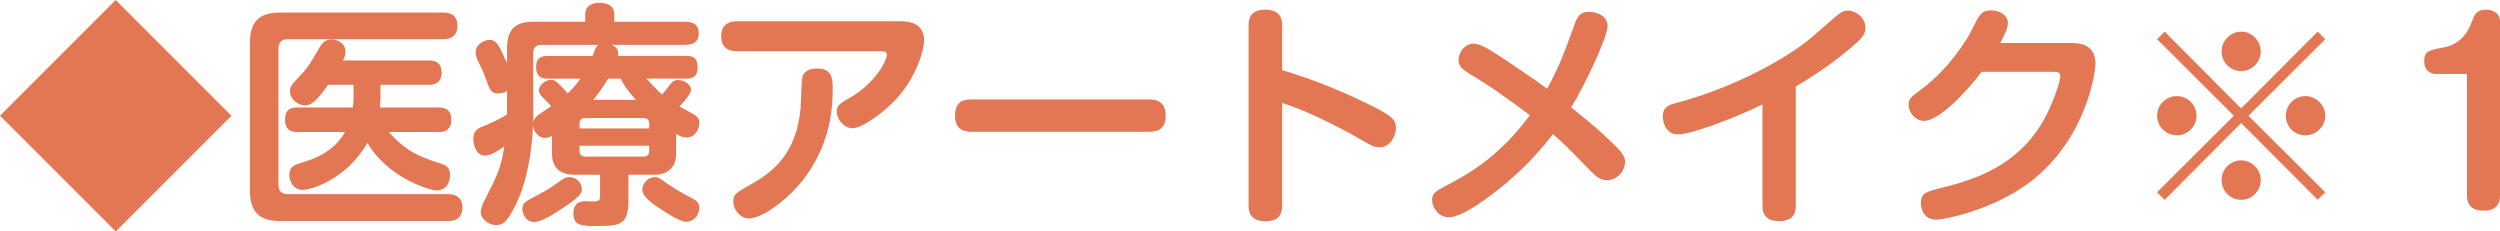 <?xml version="1.0" encoding="UTF-8"?>
<svg id="_レイヤー_2" data-name="レイヤー 2" xmlns="http://www.w3.org/2000/svg" viewBox="0 0 317.58 29.4">
  <defs>
    <style>
      .cls-1 {
        fill: #e37653;
      }
    </style>
  </defs>
  <g id="_レイヤー_1-2" data-name="レイヤー 1">
    <g>
      <path class="cls-1" d="M29.4,14.7l-14.7,14.7L0,14.7,14.7,0l14.7,14.7Z"/>
      <path class="cls-1" d="M56.28,1.59c.39,0,1.83,0,1.83,1.68s-1.44,1.71-1.83,1.71h-19.68c-.78,0-1.23.36-1.23,1.23v17.25c0,.84.42,1.2,1.23,1.2h20.28c.39,0,1.86.03,1.86,1.71s-1.44,1.71-1.86,1.71h-21.12c-2.67,0-4.02-.93-4.02-4.02V5.61c0-3.12,1.35-4.02,4.02-4.02h20.52ZM55.71,13.65c.42,0,1.62,0,1.62,1.56s-1.2,1.56-1.62,1.56h-6.33c1.77,1.89,2.88,2.85,6.54,3.99.6.18,1.26.42,1.26,1.5,0,.66-.36,1.92-1.68,1.92-1.05,0-6.3-1.68-8.82-6.03-2.88,4.92-7.41,5.97-8.22,5.97-1.32,0-1.71-1.26-1.71-1.92,0-1.05.78-1.29,1.29-1.44,1.86-.57,4.26-1.35,5.79-3.99h-6.03c-.45,0-1.59,0-1.59-1.53s.96-1.59,1.59-1.59h7.02s.09-.75.09-1.05v-1.83h-3.24c-1.65,2.4-2.31,2.61-2.94,2.61-.9,0-1.89-.78-1.89-1.8,0-.63.15-.75,1.44-2.13.87-.9,1.47-1.95,2.22-3.27.36-.66.81-1.17,1.59-1.17.69,0,1.8.42,1.8,1.56,0,.42-.12.72-.33,1.11h10.92c.39,0,1.62,0,1.62,1.53s-1.2,1.56-1.62,1.56h-6.15v1.83c0,.42-.06.84-.09,1.05h7.47Z"/>
      <path class="cls-1" d="M85.89,19.23c0,.63,0,1.5-.66,2.19-.75.78-1.68.78-2.31.78h-3.09v3.12c0,3.12-.81,3.39-3.99,3.39-1.92,0-3,0-3-1.65,0-.96.51-1.5,1.47-1.5.12,0,1.14.03,1.23.03.57,0,.69-.21.69-.81v-2.58h-3.18c-2.79,0-2.94-1.83-2.94-2.94v-2.01c-.21.12-.54.27-.9.27-.81,0-1.41-.78-1.5-1.59-.12,2.88-.63,6.96-2.25,10.2-1.11,2.22-1.65,2.46-2.43,2.46-.99,0-1.95-.78-1.95-1.65,0-.54.24-1.02.51-1.56,1.56-3.06,2.04-3.99,2.49-6.81-.57.42-1.71,1.2-2.46,1.2-1.26,0-1.5-1.65-1.5-2.13,0-1.11.75-1.41,1.38-1.65.78-.3,1.8-.78,2.91-1.44v-3c-.21.12-.6.33-1.14.33-.9,0-1.05-.51-1.53-1.8-.39-1.08-.57-1.44-1.11-2.52-.06-.15-.21-.51-.21-.93,0-.93.99-1.56,1.77-1.56.9,0,1.23.72,2.22,2.97v-1.83c0-2.7,1.2-3.45,3.48-3.45h6.45v-.93c0-1.32,1.23-1.47,1.77-1.47.9,0,1.92.24,1.92,1.47v.93h8.97c.69,0,1.77.15,1.77,1.44,0,1.11-.69,1.5-1.77,1.5h-9.33c.57.24.96.54.84,1.41h8.61c.6,0,1.5.03,1.5,1.41s-.81,1.47-1.5,1.47h-5.01c1.35,1.44,1.5,1.59,2.01,2.01.21-.24,1.05-1.35,1.26-1.56.24-.24.51-.27.78-.27.72,0,1.62.54,1.62,1.23,0,.57-.99,1.62-1.47,2.13.3.15,1.62.87,1.89,1.05.57.36.63.66.63,1.05,0,.87-.57,1.83-1.62,1.83-.48,0-.84-.15-1.32-.45v2.22ZM71.31,26.55c-.93.63-2.58,1.65-3.42,1.65-1.14,0-1.53-1.08-1.53-1.62,0-.81.27-.93,2.1-1.89,1.17-.6,1.56-.9,2.79-1.77.39-.3.69-.42,1.11-.42.84,0,1.56.69,1.56,1.59,0,.57-.6,1.14-2.61,2.46ZM67.74,15.54c.09-.51.51-.84.6-.9.45-.36,1.23-.81,1.68-1.14-.36-.39-.78-.84-1.14-1.2-.3-.33-.42-.54-.42-.84,0-.69.87-1.32,1.56-1.32.42,0,.75.18,2.1,1.71.6-.57,1.14-1.17,1.62-1.86h-4.14c-.9,0-1.5-.27-1.5-1.5s.81-1.38,1.5-1.38h5.67c.42-1.11.48-1.23.72-1.41h-7.2c-.72,0-1.05.36-1.05,1.02v8.82ZM73.62,16.32h8.85v-.6c0-.42-.18-.72-.72-.72h-7.41c-.6,0-.72.33-.72.72v.6ZM73.62,18.51v.63c0,.42.15.75.72.75h7.41c.6,0,.72-.39.72-.75v-.63h-8.85ZM80.79,12.69c-1.26-1.38-1.65-2.1-1.95-2.7h-1.59c-.42.69-.93,1.53-1.89,2.7h5.43ZM83.16,22.5c.42,0,.54.06,1.53.78,1.14.81,2.22,1.38,3.42,2.01.36.21.72.51.72,1.14,0,.69-.54,1.74-1.68,1.74-.72,0-2.37-1.05-3.15-1.56-.84-.54-2.4-1.56-2.4-2.49s.81-1.62,1.56-1.62Z"/>
      <path class="cls-1" d="M93.6,6.51c-.42,0-1.98-.03-1.98-1.89,0-1.44.87-1.92,1.98-1.92h20.73c1.35,0,3.06.3,3.06,2.49,0,1.05-.81,3.99-2.82,6.54-1.98,2.52-5.16,4.56-6.21,4.56-1.17,0-2.07-1.11-2.07-2.13,0-.78.36-.99,1.86-1.86,2.88-1.68,4.5-4.47,4.5-5.34,0-.45-.36-.45-.93-.45h-18.12ZM105.78,11.31c0,2.01-.12,7.2-4.14,12-2.07,2.46-4.98,4.44-6.51,4.44-1.08,0-1.98-1.08-1.98-2.19,0-.87.27-1.02,2.43-2.25,2.88-1.62,6-4.26,6.18-10.65.09-2.85.09-3.03.54-3.48.3-.3.78-.48,1.53-.48,1.95,0,1.95,1.44,1.95,2.61Z"/>
      <path class="cls-1" d="M123.54,16.74c-.66,0-2.22,0-2.22-2.04s1.35-2.07,2.22-2.07h22.32c.63,0,2.22,0,2.22,2.04s-1.41,2.07-2.22,2.07h-22.32Z"/>
      <path class="cls-1" d="M162.87,26.04c0,.69-.06,2.07-2.1,2.07s-2.16-1.29-2.16-2.07V3.33c0-.69.03-2.1,2.1-2.1s2.16,1.29,2.16,2.1v5.58c4.05,1.2,8.01,2.82,11.79,4.74,2.19,1.14,2.67,1.59,2.67,2.61s-.75,2.46-2.1,2.46c-.69,0-1.35-.39-2.58-1.11-1.71-1.02-4.2-2.25-5.91-3.03-1.92-.87-3-1.2-3.87-1.5v12.96Z"/>
      <path class="cls-1" d="M186.75,9.42c-.93-.57-1.47-.99-1.47-1.8,0-1.05.87-2.07,1.89-2.07.63,0,1.35.27,3.54,1.71,2.43,1.62,4.38,2.94,5.82,4.02,1.56-2.91,2.04-4.17,3.51-8.25.33-.9.69-1.53,1.8-1.53.87,0,2.37.42,2.37,1.83,0,1.26-2.55,6.9-4.62,10.32,2.88,2.28,4.2,3.51,5.07,4.35,1.47,1.41,1.77,1.86,1.77,2.58,0,1.23-1.08,2.31-2.28,2.31-.75,0-1.29-.36-1.98-1.05-2.94-3.03-3.39-3.48-4.89-4.8-2.67,3.48-5.52,6.03-8.19,7.98-2.49,1.83-4.05,2.58-5.07,2.58-1.26,0-2.1-1.23-2.1-2.19,0-.9.54-1.17,1.92-1.89,3.33-1.74,6.81-3.93,10.5-8.88-2.34-1.77-4.95-3.66-7.59-5.22Z"/>
      <path class="cls-1" d="M228.12,26.1c0,.78-.15,1.98-2.1,1.98-1.47,0-2.13-.63-2.13-1.98v-12.84c-4.02,1.98-9.21,3.81-10.68,3.81-1.65,0-1.98-1.59-1.98-2.25,0-1.26.78-1.5,1.71-1.74,7.92-2.1,14.55-6.06,17.13-8.28l3.09-2.67c.81-.69,1.17-.78,1.56-.78,1.08,0,2.25.93,2.25,2.16,0,.63-.21,1.08-.93,1.74-1.71,1.56-4.26,3.6-7.92,5.73v15.12Z"/>
      <path class="cls-1" d="M263.19,5.46c2.19,0,3,1.08,3,2.64,0,1.14-1.17,9.39-8.04,14.82-4.77,3.75-11.19,4.98-12.15,4.98-1.8,0-1.98-1.62-1.98-2.07,0-1.29.57-1.47,2.79-2.01,4.95-1.23,10.08-3.21,13.2-9.3.78-1.56,1.71-4.05,1.71-4.83,0-.57-.39-.57-1.14-.57h-8.85c-1.5,2.04-5.28,6.24-7.32,6.24-1.05,0-1.95-1.02-1.95-2.01,0-.81.24-.99,1.62-2.01,3.48-2.58,5.82-6.36,6.27-7.29,1.11-2.22,1.32-2.73,2.58-2.73.9,0,2.13.48,2.13,1.56,0,.54-.15,1.05-.96,2.58h9.09Z"/>
      <path class="cls-1" d="M274.98,25.38l-.96-.96,9.75-9.72-9.75-9.72.96-.96,9.72,9.75,9.72-9.75.96.96-9.75,9.72,9.75,9.72-.96.96-9.72-9.75-9.72,9.75ZM279.03,14.7c0,1.35-1.11,2.49-2.49,2.49s-2.52-1.11-2.52-2.49,1.14-2.49,2.52-2.49,2.49,1.14,2.49,2.49ZM287.19,6.54c0,1.32-1.08,2.49-2.49,2.49s-2.49-1.14-2.49-2.49,1.14-2.52,2.49-2.52,2.49,1.14,2.49,2.52ZM287.19,22.86c0,1.35-1.08,2.52-2.49,2.52s-2.49-1.14-2.49-2.52,1.14-2.49,2.49-2.49,2.49,1.14,2.49,2.49ZM295.38,14.7c0,1.35-1.11,2.49-2.52,2.49s-2.49-1.11-2.49-2.49,1.14-2.49,2.49-2.49,2.52,1.14,2.52,2.49Z"/>
      <path class="cls-1" d="M309.39,9.39c-.45,0-1.44-.3-1.44-1.62s.69-1.41,2.46-1.74c1.86-.33,3-1.62,3.6-3.27.3-.84.54-1.53,1.83-1.53,1.11,0,1.74.72,1.74,1.38v22.14c0,.48,0,2.01-2.01,2.01-1.23,0-2.19-.39-2.19-2.01v-15.36h-3.99Z"/>
    </g>
  </g>
</svg>